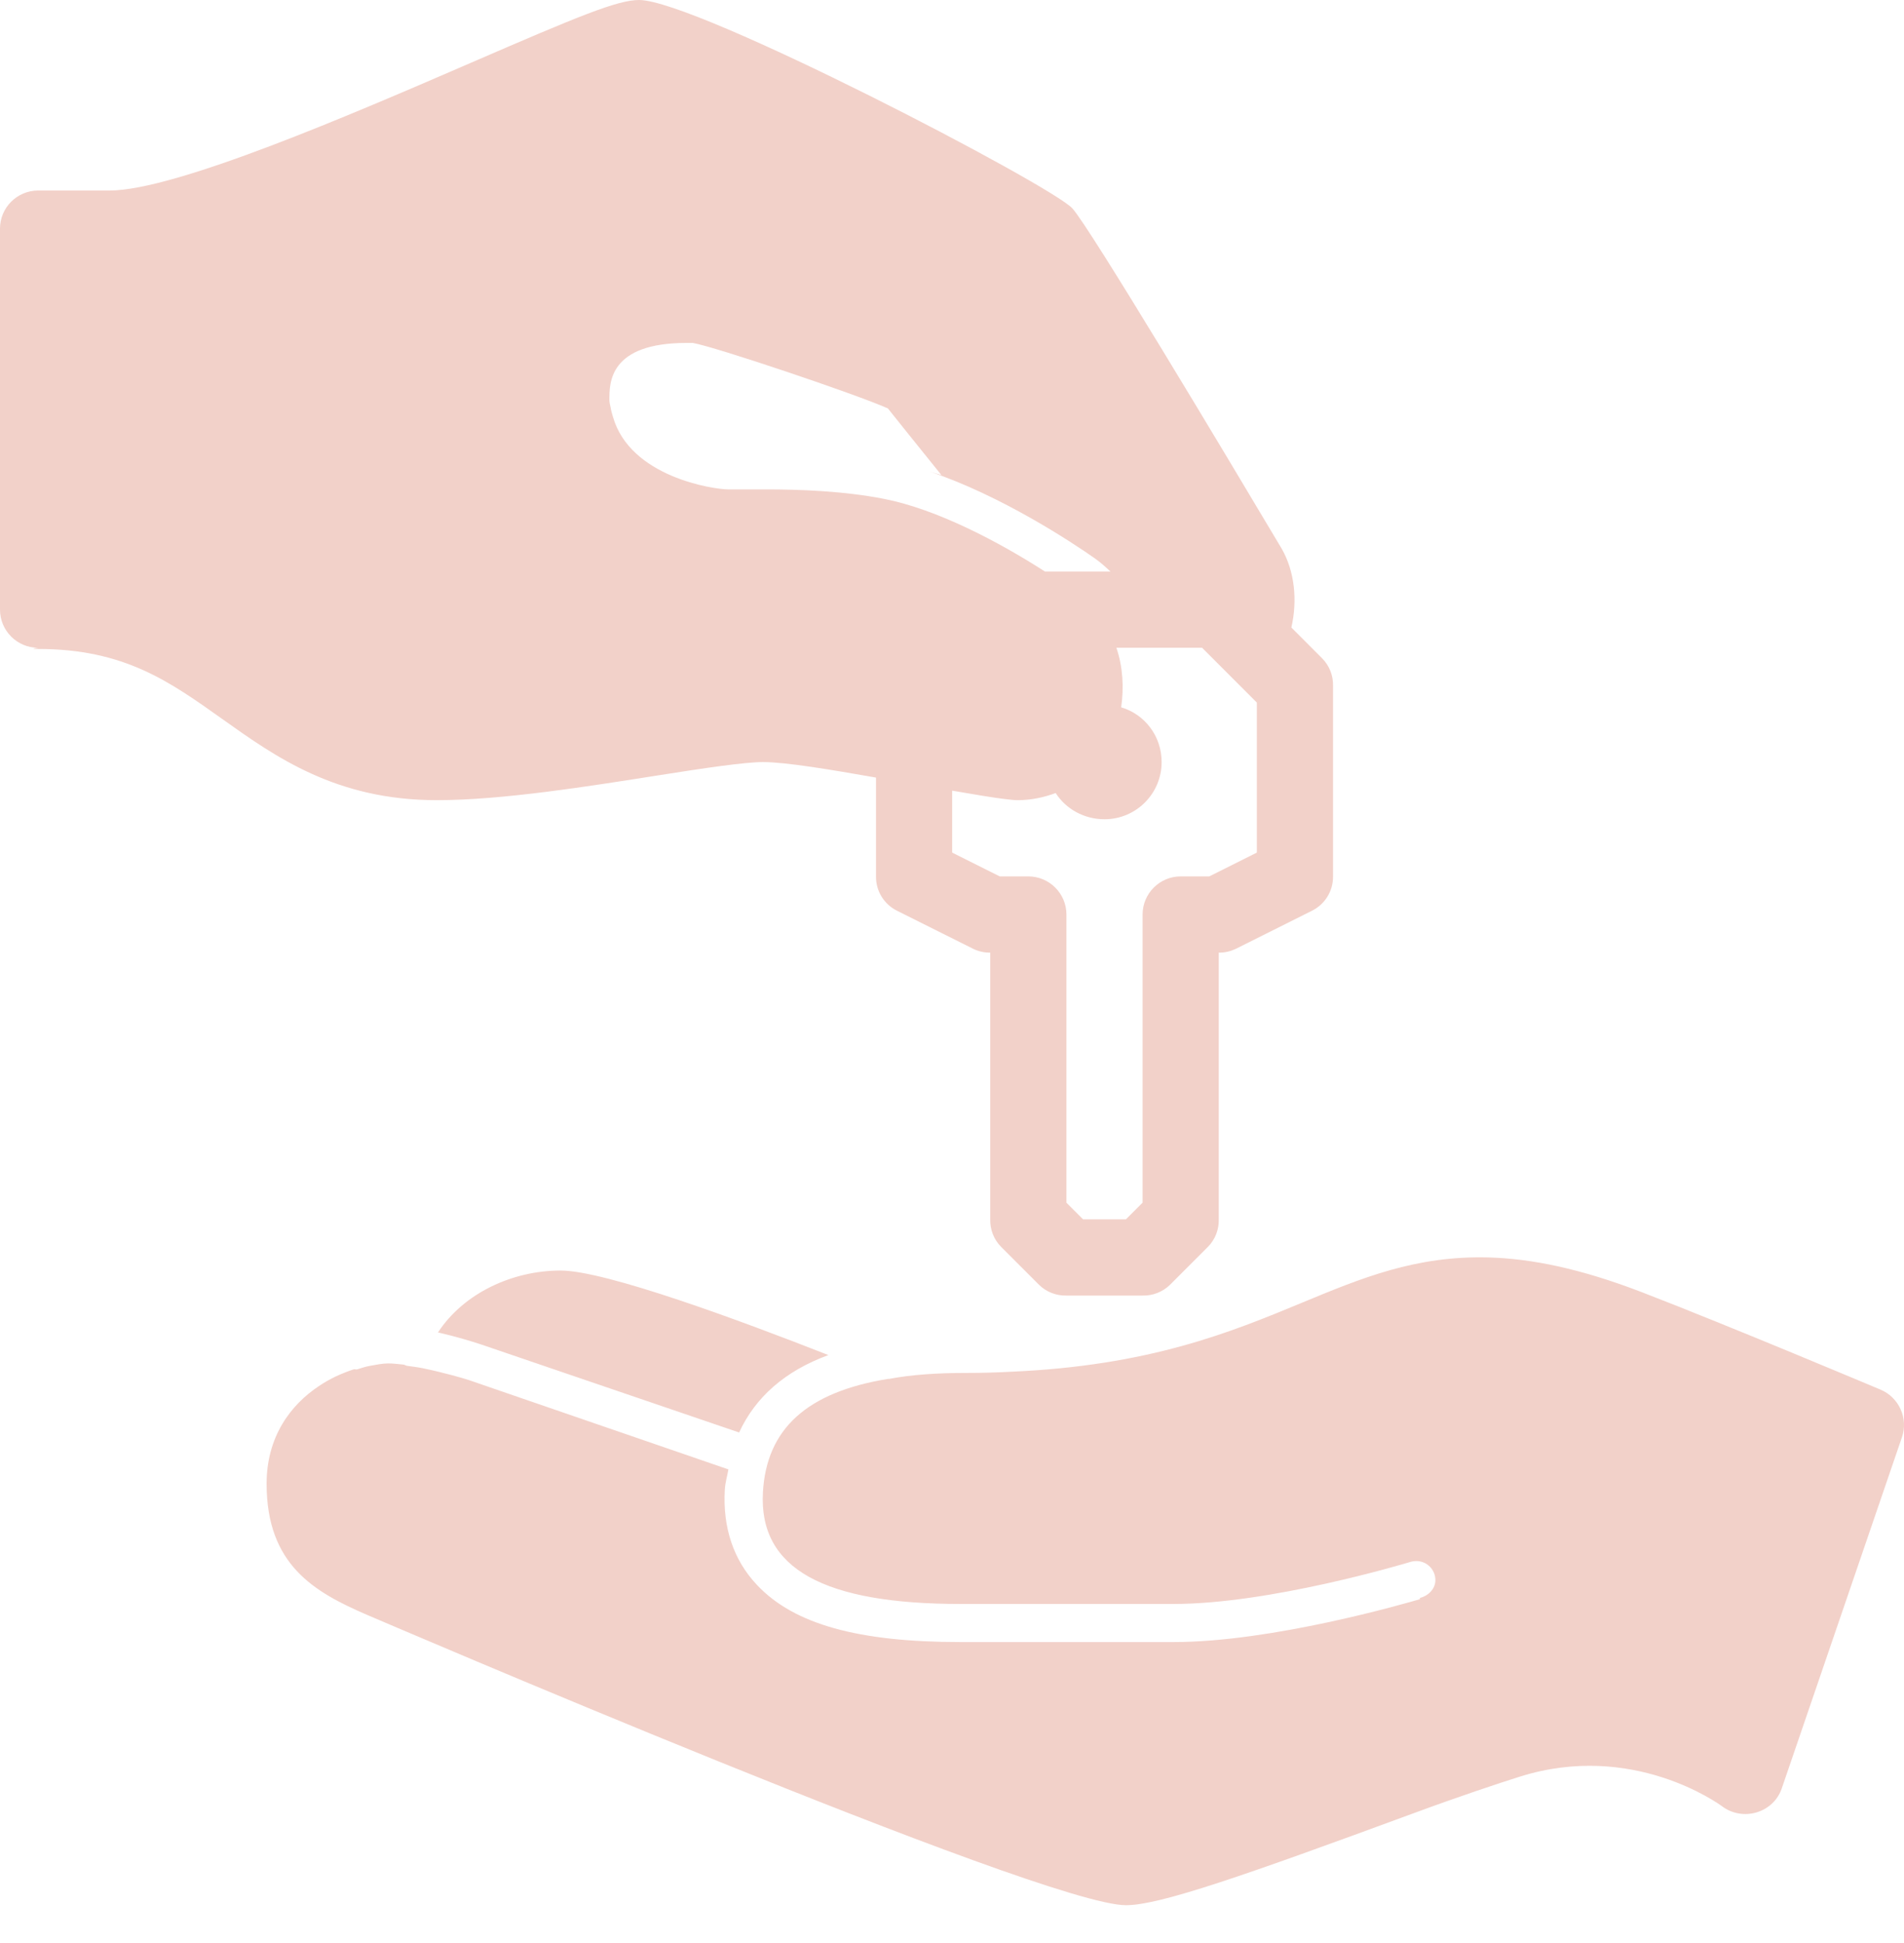 <svg width="50" height="51" viewBox="0 0 50 51" fill="none"
  xmlns="http://www.w3.org/2000/svg">
  <path d="M16.784 0C16.218 0 15.225 0.41 12.346 1.657C9.259 2.993 4.61 5.001 2.875 5.001H1C0.449 5.001 0 5.45 0 6.001V16.003C0 16.553 0.449 17.003 1 17.003C1 17.003 0.734 17.034 1 17.034C3.266 17.034 4.454 17.89 5.845 18.878C7.236 19.867 8.826 21.003 11.471 21.003C13.197 21.003 15.479 20.636 17.315 20.347C18.476 20.163 19.562 20.003 20.035 20.003C20.64 20.003 21.824 20.203 23.004 20.41V23.004C23 23.391 23.219 23.742 23.566 23.91L25.567 24.91C25.703 24.973 25.852 25.008 26.004 25.004V32.005C25.997 32.271 26.098 32.533 26.286 32.724L27.286 33.724C27.477 33.912 27.739 34.013 28.005 34.006H30.005C30.271 34.013 30.532 33.912 30.724 33.724L31.724 32.724C31.912 32.533 32.013 32.271 32.005 32.005V25.004C32.158 25.008 32.306 24.973 32.443 24.91L34.443 23.91C34.791 23.742 35.01 23.391 35.006 23.004V18.003C35.014 17.737 34.912 17.476 34.724 17.284L33.912 16.471C34.076 15.757 33.998 15.002 33.662 14.409C32.162 11.889 28.626 5.981 28.161 5.47C27.606 4.86 18.28 0 16.784 0ZM18.034 9.001H18.191C18.757 9.095 22.476 10.345 23.316 10.72C23.566 11.033 24.082 11.678 24.723 12.471C24.625 12.436 24.508 12.412 24.41 12.377C26.293 13.006 28.161 14.241 28.755 14.659C28.903 14.764 29.032 14.881 29.161 15.002H27.442C26.227 14.221 24.602 13.366 23.223 13.096C22.156 12.885 20.968 12.846 20.128 12.846C19.656 12.846 19.284 12.846 19.128 12.846C18.738 12.846 16.546 12.522 16.096 10.939C16.073 10.861 16.046 10.775 16.034 10.689C16.022 10.627 16.003 10.568 16.003 10.502C16.003 10.052 15.987 9.001 18.034 9.001ZM29.317 17.003H31.568L33.005 18.441V22.379L31.755 23.004H31.005C30.454 23.004 30.005 23.453 30.005 24.004V31.568L29.567 32.005H28.442L28.005 31.568V24.004C28.005 23.453 27.555 23.004 27.005 23.004H26.254L25.004 22.379V20.753C25.473 20.835 26.18 20.953 26.379 20.972C26.5 20.984 26.606 21.003 26.723 21.003C27.09 21.003 27.426 20.925 27.723 20.816C27.989 21.234 28.47 21.504 29.005 21.504C29.833 21.504 30.505 20.832 30.505 20.003C30.505 19.323 30.064 18.749 29.442 18.566C29.517 18.054 29.489 17.507 29.317 17.003ZM39.069 33.005C37.174 32.959 35.756 33.545 34.193 34.193C32.318 34.971 30.177 35.85 26.536 36.006C26.165 36.026 25.789 36.037 25.379 36.037C24.625 36.037 23.942 36.08 23.348 36.194C23.336 36.19 23.328 36.197 23.316 36.194C21.187 36.541 20.132 37.506 20.035 39.163C19.917 41.19 21.66 42.101 25.223 42.101H30.818C33.349 42.101 36.858 41.05 37.006 41.007C37.057 40.987 37.139 40.975 37.194 40.975C37.471 40.975 37.694 41.198 37.694 41.476C37.694 41.71 37.502 41.89 37.287 41.944C37.283 41.948 37.291 41.976 37.287 41.976C36.897 42.089 33.412 43.101 30.818 43.101H25.223C22.543 43.101 20.851 42.636 19.878 41.601C19.261 40.948 18.976 40.093 19.034 39.1C19.046 38.905 19.097 38.752 19.128 38.569L12.315 36.225C12.174 36.178 11.65 36.026 11.096 35.912C10.959 35.885 10.826 35.869 10.689 35.85C10.658 35.846 10.627 35.822 10.595 35.818C10.455 35.803 10.314 35.787 10.189 35.787C10.045 35.787 9.877 35.822 9.72 35.85C9.603 35.869 9.494 35.908 9.377 35.944C9.341 35.951 9.318 35.932 9.283 35.944C9.134 35.994 8.962 36.061 8.814 36.131C8.662 36.205 8.521 36.283 8.376 36.381C7.615 36.885 7.001 37.729 7.001 38.944C7.001 41.069 8.244 41.784 9.627 42.382C9.802 42.456 27.38 50.008 29.567 50.008C30.462 50.008 32.693 49.223 37.1 47.602C38.307 47.156 39.378 46.801 39.913 46.633C42.867 45.703 45.136 47.348 45.226 47.414C45.484 47.609 45.828 47.664 46.133 47.57C46.441 47.477 46.684 47.25 46.789 46.945L49.946 37.725C50.118 37.229 49.868 36.678 49.383 36.475C49.344 36.459 45.453 34.818 43.101 33.912C41.503 33.298 40.206 33.033 39.069 33.005ZM14.721 33.349C13.463 33.349 12.178 33.939 11.502 34.974C11.971 35.08 12.389 35.209 12.627 35.287L19.41 37.6C19.835 36.678 20.605 35.99 21.754 35.568C19.484 34.678 15.909 33.349 14.721 33.349Z" fill="#F2D1C9"/>
</svg>
